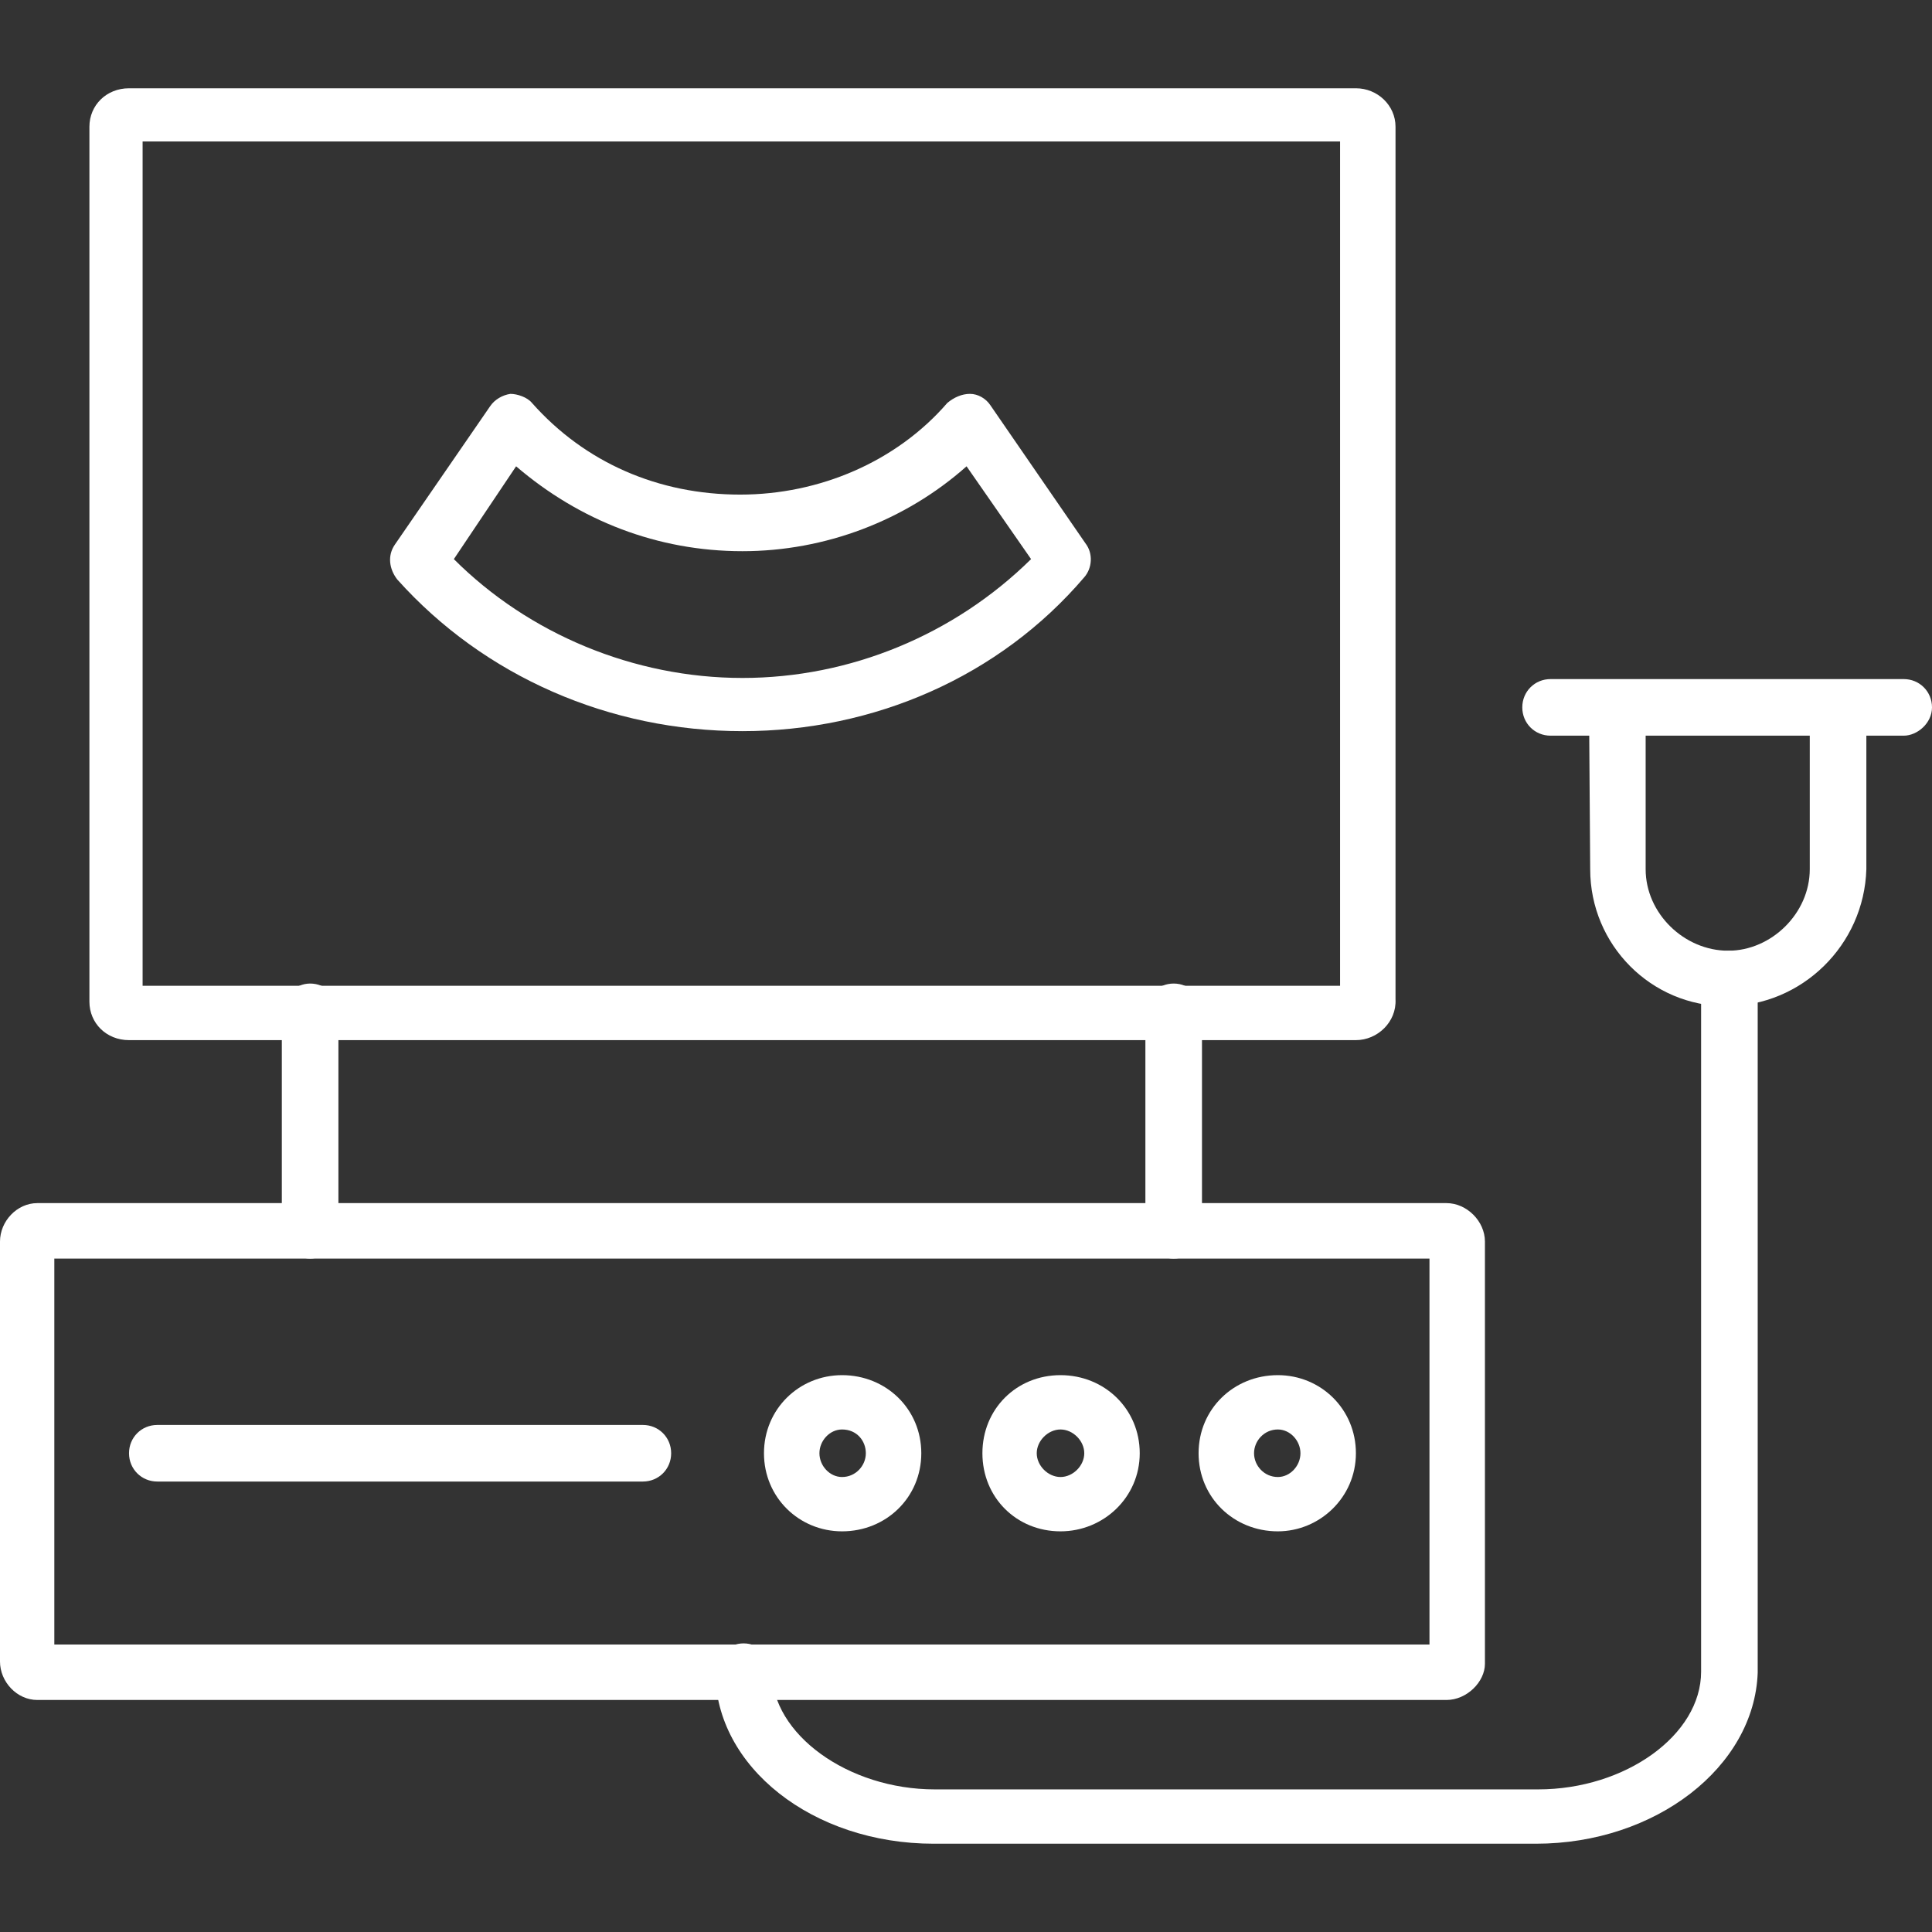 <?xml version="1.0" encoding="UTF-8"?> <svg xmlns="http://www.w3.org/2000/svg" xmlns:xlink="http://www.w3.org/1999/xlink" xmlns:svgjs="http://svgjs.dev/svgjs" clip-rule="evenodd" fill-rule="evenodd" height="300" image-rendering="optimizeQuality" shape-rendering="geometricPrecision" text-rendering="geometricPrecision" viewBox="0 0 1707 1707" width="300" version="1.1"><rect x="0" y="0" width="1707" height="1707" fill="#333333" stroke="none"/><g width="100%" height="100%" transform="matrix(1,0,0,1,0,0)"><g id="Layer_x0020_1"><g id="_427459600"><g><g><path d="m1198 919h-1084c-20 0-35-15-35-34v-773c0-19 15-34 35-34h1084c19 0 35 15 35 34v771c1 20-16 36-35 36zm-1072-48h1058v-746h-1058z" fill="#ffffff" fill-opacity="1" data-original-color="#000000ff" stroke="none" stroke-opacity="1"></path></g><g><path d="m656 646c-117 0-228-48-305-134-7-9-9-21-2-31l84-122c4-6 11-10 18-11 6 0 15 3 19 8 47 53 112 81 184 81 70 0 138-29 183-81 6-5 13-8 20-8s14 4 18 10l84 122c7 9 6 22-1 30-75 88-186 136-302 136zm-255-152c66 66 159 105 255 105 95 0 187-38 255-105l-57-82c-54 48-125 75-198 75-75 0-144-27-200-75z" fill="#ffffff" fill-opacity="1" data-original-color="#000000ff" stroke="none" stroke-opacity="1"></path></g><g><path d="m274 1112c-13 0-25-11-25-25v-193c0-14 12-25 25-25 14 0 25 11 25 25v193c-1 14-12 25-25 25z" fill="#ffffff" fill-opacity="1" data-original-color="#000000ff" stroke="none" stroke-opacity="1"></path></g><g><path d="m1037 1112c-14 0-25-11-25-25v-193c0-14 11-25 25-25s25 11 25 25v193c0 14-11 25-25 25z" fill="#ffffff" fill-opacity="1" data-original-color="#000000ff" stroke="none" stroke-opacity="1"></path></g><g><path d="m1278 1502h-1245c-18 0-33-16-33-34v-371c0-18 15-34 33-34h1245c18 0 34 16 34 34v373c0 16-16 32-34 32zm-1230-49h1215v-341h-1215z" fill="#ffffff" fill-opacity="1" data-original-color="#000000ff" stroke="none" stroke-opacity="1"></path></g><g><path d="m744 1353c-38 0-69-30-69-69s31-69 69-69c39 0 70 30 70 69s-31 69-70 69zm0-90c-11 0-20 10-20 21s9 21 20 21c12 0 21-10 21-21s-8-21-21-21z" fill="#ffffff" fill-opacity="1" data-original-color="#000000ff" stroke="none" stroke-opacity="1"></path></g><g><path d="m937 1353c-39 0-69-30-69-69s30-69 69-69 70 30 70 69-32 69-70 69zm0-90c-11 0-21 10-21 21s10 21 21 21 21-10 21-21-10-21-21-21z" fill="#ffffff" fill-opacity="1" data-original-color="#000000ff" stroke="none" stroke-opacity="1"></path></g><g><path d="m1129 1353c-39 0-70-30-70-69s31-69 70-69c38 0 69 30 69 69s-32 69-69 69zm0-90c-12 0-21 10-21 21s9 21 21 21c11 0 20-10 20-21s-9-21-20-21z" fill="#ffffff" fill-opacity="1" data-original-color="#000000ff" stroke="none" stroke-opacity="1"></path></g><g><path d="m568 1309h-429c-14 0-25-11-25-25s11-25 25-25h429c14 0 25 11 25 25s-11 25-25 25z" fill="#ffffff" fill-opacity="1" data-original-color="#000000ff" stroke="none" stroke-opacity="1"></path></g><g><path d="m1357 1629h-532c-107 0-193-68-193-152 0-14 11-25 25-25s25 11 25 25c0 55 67 104 144 104h533c77 0 144-48 144-104v-612c0-14 11-25 25-25s25 11 25 25v613c-3 83-90 151-196 151z" fill="#ffffff" fill-opacity="1" data-original-color="#000000ff" stroke="none" stroke-opacity="1"></path></g><g><path d="m1525 889c-66 0-120-54-120-121l-1-141c0-14 12-25 25-25 14 0 25 11 25 25v141c0 39 34 72 73 72 38 0 72-33 72-72v-141c0-14 11-25 25-25 13 0 25 11 25 25v141c-2 67-57 121-124 121z" fill="#ffffff" fill-opacity="1" data-original-color="#000000ff" stroke="none" stroke-opacity="1"></path></g><g><path d="m1682 650h-312c-14 0-25-11-25-25s11-25 25-25h312c14 0 25 11 25 25s-13 25-25 25z" fill="#ffffff" fill-opacity="1" data-original-color="#000000ff" stroke="none" stroke-opacity="1"></path></g></g></g></g></g></svg> 